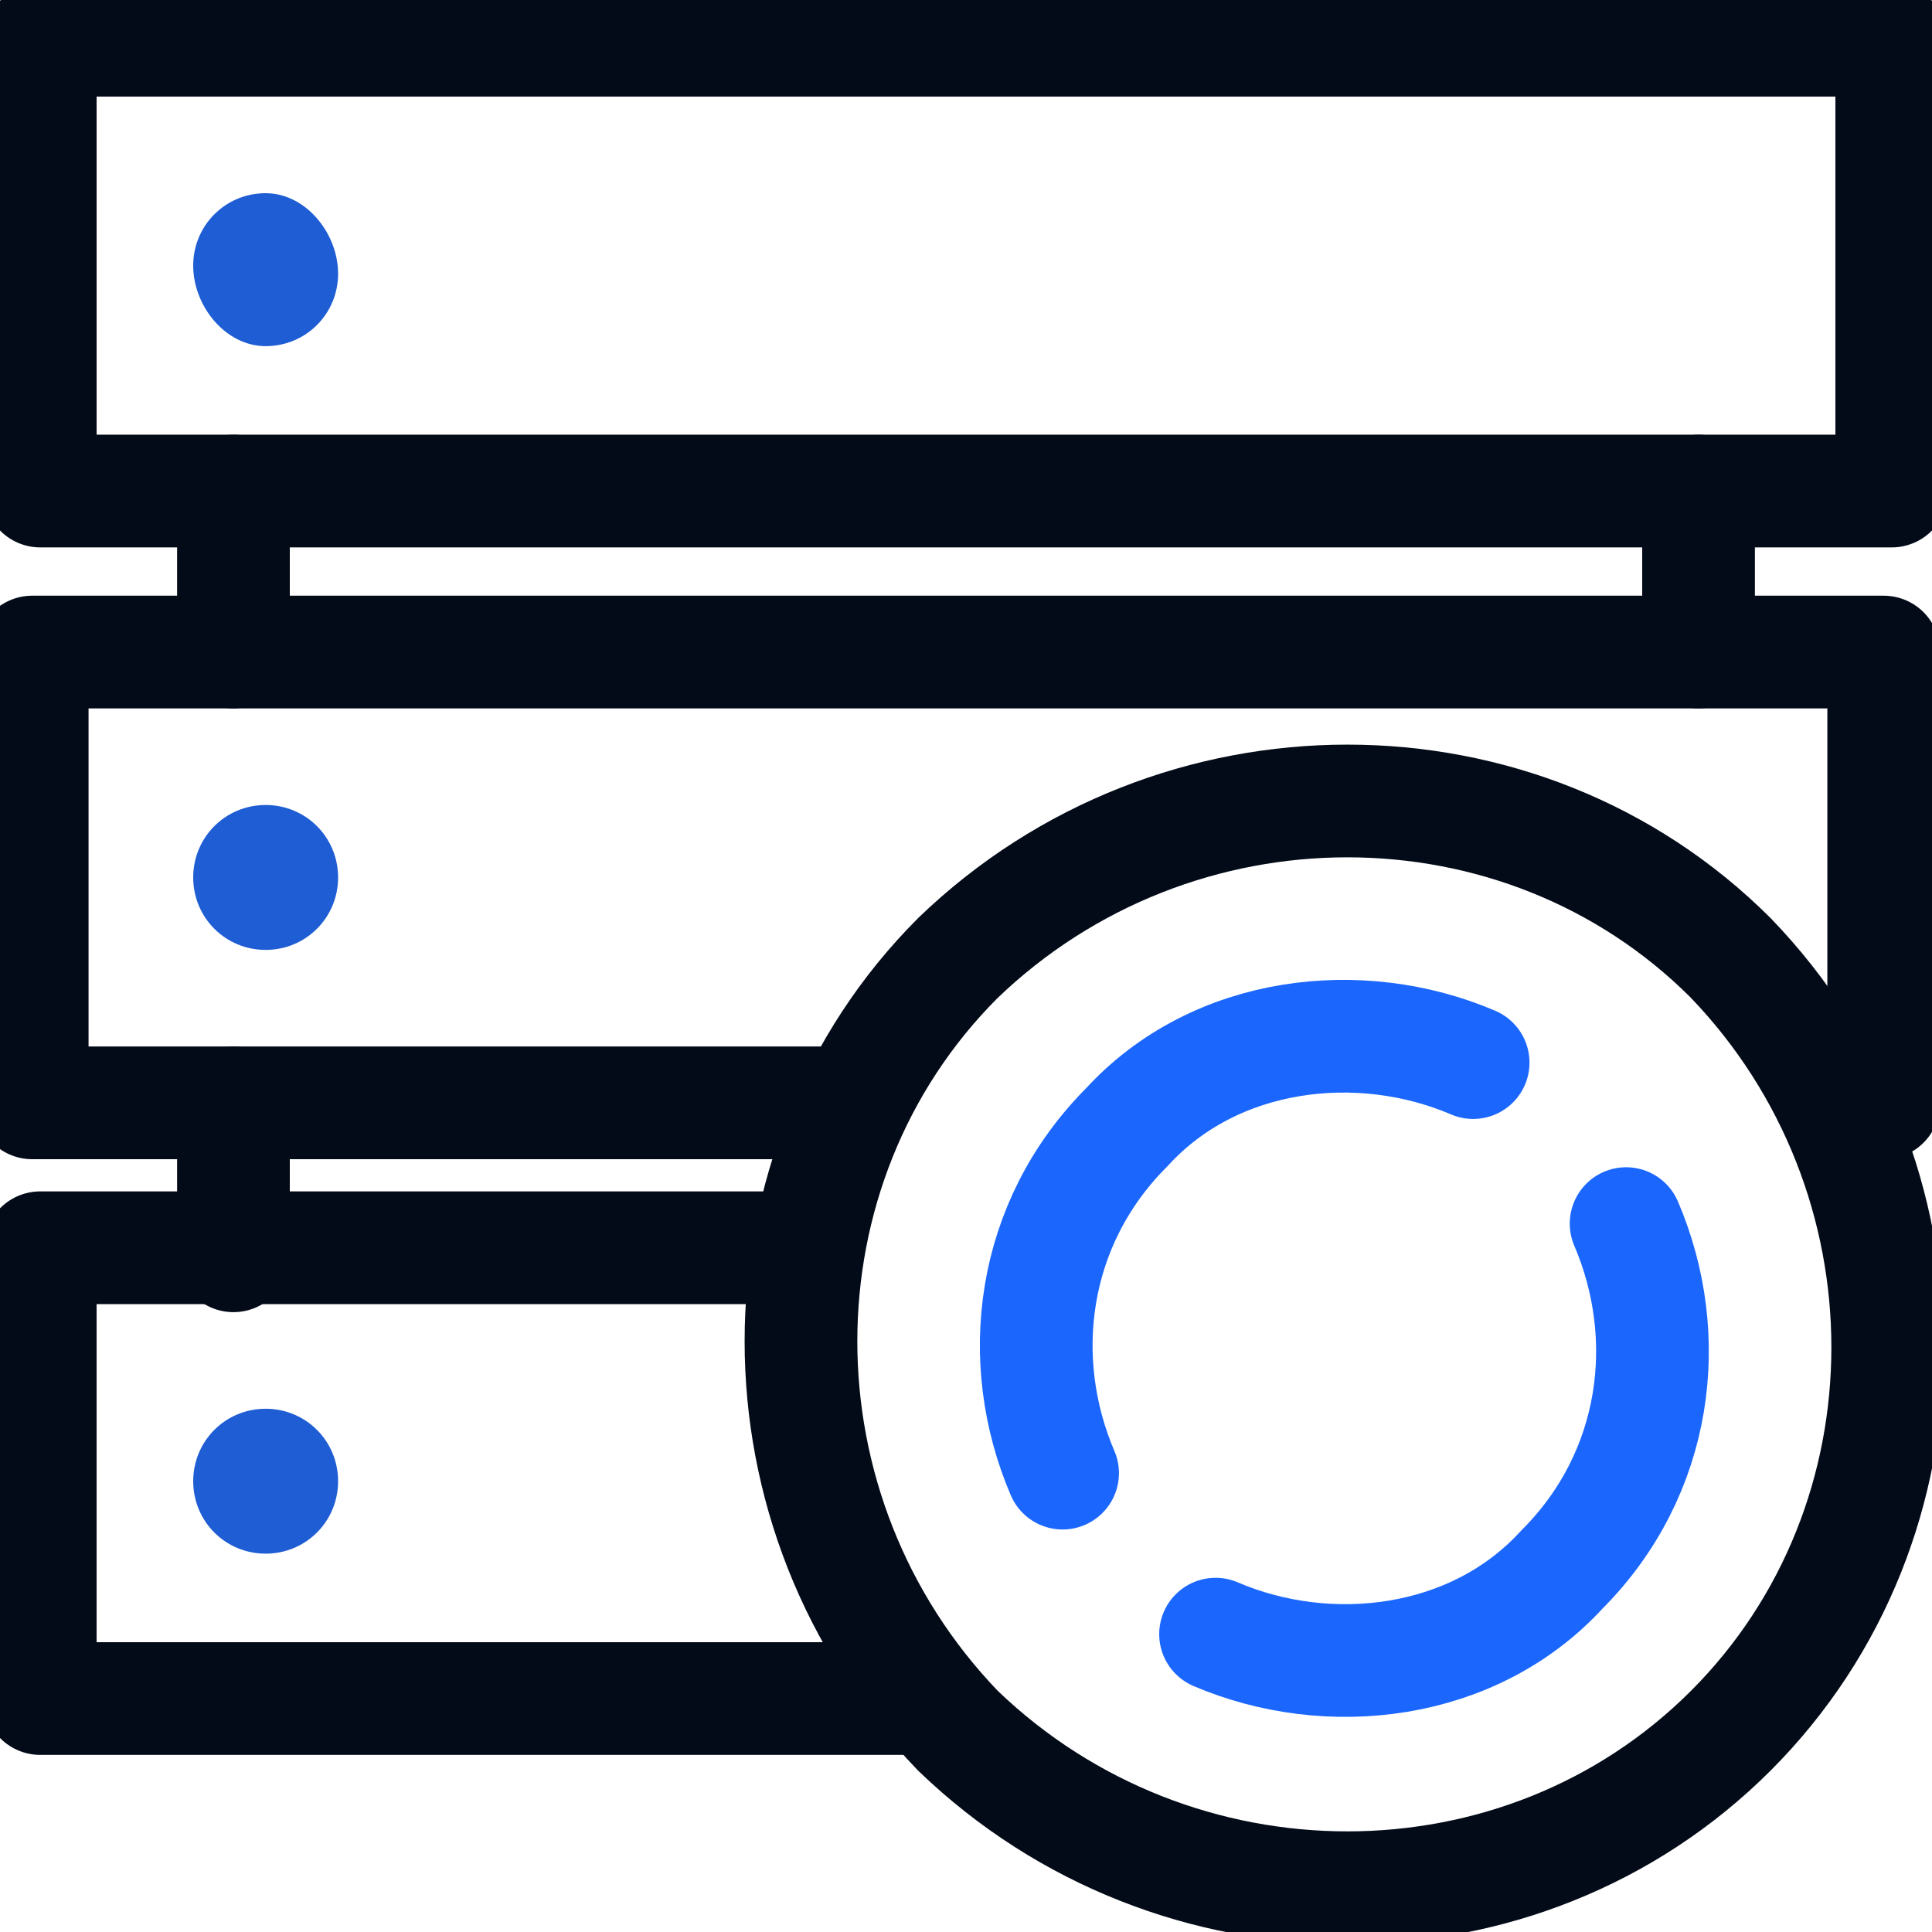 <?xml version="1.0" encoding="utf-8"?>
<!-- Generator: Adobe Illustrator 27.7.0, SVG Export Plug-In . SVG Version: 6.00 Build 0)  -->
<svg version="1.1" id="Layer_1" xmlns="http://www.w3.org/2000/svg" xmlns:xlink="http://www.w3.org/1999/xlink" x="0px" y="0px"
	 viewBox="0 0 24 24" style="enable-background:new 0 0 24 24;" xml:space="preserve">
<style type="text/css">
	.Drop_x0020_Shadow{fill:none;}
	.Round_x0020_Corners_x0020_2_x0020_pt{fill:#FFFFFF;stroke:#231F20;stroke-miterlimit:10;}
	.Live_x0020_Reflect_x0020_X{fill:none;}
	.Bevel_x0020_Soft{fill:url(#SVGID_1_);}
	.Dusk{fill:#FFFFFF;}
	.Foliage_GS{fill:#FFDD00;}
	.Pompadour_GS{fill-rule:evenodd;clip-rule:evenodd;fill:#44ADE2;}
	.st0{fill:none;stroke:#030B18;stroke-width:1.4;stroke-linecap:round;stroke-linejoin:round;stroke-miterlimit:10;}
	.st1{fill:#1E5DD3;}
	.st2{fill:none;stroke:#1B67FD;stroke-width:1.4;stroke-linecap:round;stroke-linejoin:round;stroke-miterlimit:10;}
</style>
<linearGradient id="SVGID_1_" gradientUnits="userSpaceOnUse" x1="-585.638" y1="-587.11" x2="-584.93" y2="-586.403">
	<stop  offset="0" style="stop-color:#DEDFE3"/>
	<stop  offset="0.178" style="stop-color:#DADBDF"/>
	<stop  offset="0.361" style="stop-color:#CECFD3"/>
	<stop  offset="0.546" style="stop-color:#B9BCBF"/>
	<stop  offset="0.732" style="stop-color:#9CA0A2"/>
	<stop  offset="0.918" style="stop-color:#787D7E"/>
	<stop  offset="1" style="stop-color:#656B6C"/>
</linearGradient>
<g>
	<g>
		<path class="st0" d="M23.5,0.5h-23v5.6h23V0.5z"/>
		<path class="st1" d="M3.3,4.3c0.5,0,0.9-0.4,0.9-0.9S3.8,2.4,3.3,2.4S2.4,2.8,2.4,3.3S2.8,4.3,3.3,4.3z"/>
		<path class="st0" d="M22.9,13.7h0.5V8.1h-23v5.6h10"/>
		<path class="st1" d="M3.3,11.8c0.5,0,0.9-0.4,0.9-0.9c0-0.5-0.4-0.9-0.9-0.9s-0.9,0.4-0.9,0.9C2.4,11.4,2.8,11.8,3.3,11.8z"/>
		<path class="st1" d="M3.3,19.3c0.5,0,0.9-0.4,0.9-0.9s-0.4-0.9-0.9-0.9s-0.9,0.4-0.9,0.9S2.8,19.3,3.3,19.3z"/>
		<path class="st0" d="M9.8,15.5H0.5v5.6h10.9"/>
		<path class="st0" d="M21.5,21.5c2.6-2.6,2.6-6.9,0-9.6c-2.6-2.6-6.9-2.6-9.6,0c-2.6,2.6-2.6,6.9,0,9.6
			C14.6,24.1,18.9,24.1,21.5,21.5z"/>
		<path class="st0" d="M21.1,6.1v2"/>
		<path class="st0" d="M2.9,6.1v2"/>
		<path class="st0" d="M2.9,13.7v1.9"/>
		<path class="st2" d="M18.3,13.2c-1.4-0.6-3.2-0.4-4.3,0.8c-1.2,1.2-1.4,2.9-0.8,4.3"/>
		<path class="st2" d="M15.1,20.3c1.4,0.6,3.2,0.4,4.3-0.8c1.2-1.2,1.4-2.9,0.8-4.3"/>
	</g>
</g>
</svg>
